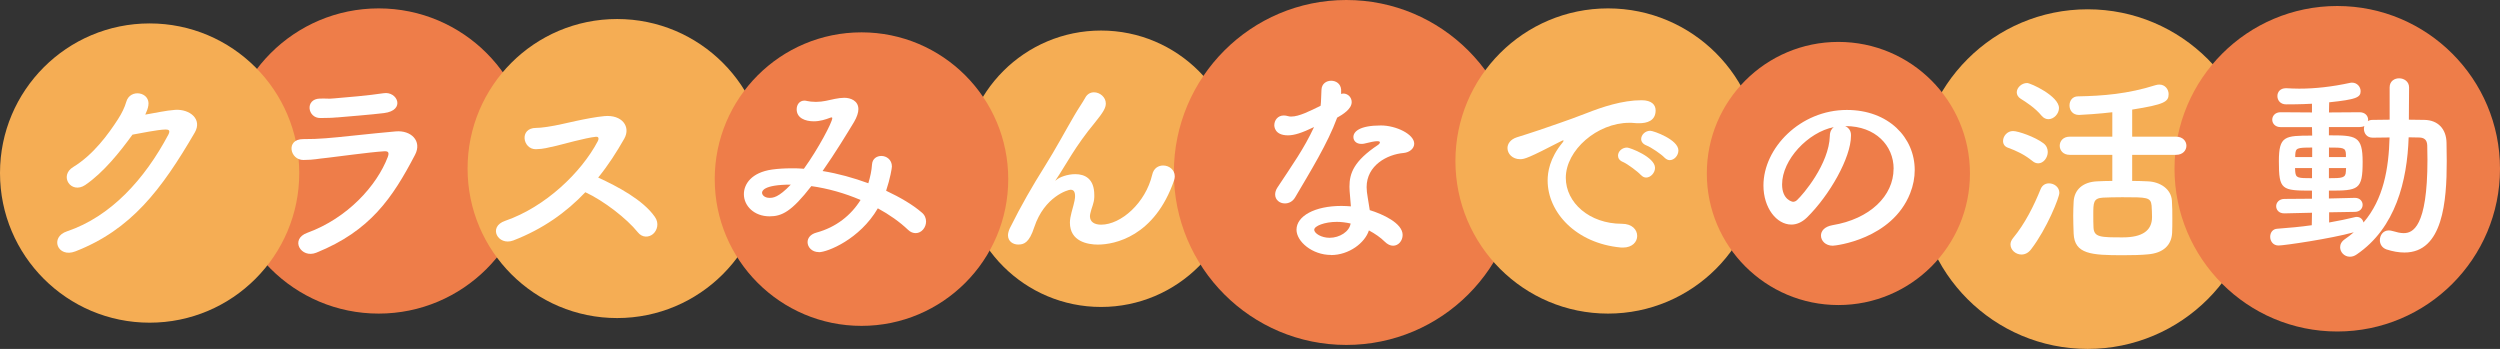 <svg xmlns="http://www.w3.org/2000/svg" id="_&#x30EC;&#x30A4;&#x30E4;&#x30FC;_2" data-name="&#x30EC;&#x30A4;&#x30E4;&#x30FC;_2" viewBox="0 0 470.67 65.69"><rect x="0" y="0" width="470.67" height="65.69" fill="#333333" stroke="none"/><defs><style>      .cls-1 {        fill: #fff;      }      .cls-2 {        fill: #ee7d49;      }      .cls-3 {        fill: #f5ad54;      }    </style></defs><g id="_&#x30C7;&#x30B6;&#x30A4;&#x30F3;" data-name="&#x30C7;&#x30B6;&#x30A4;&#x30F3;"><g><circle class="cls-2" cx="71.29" cy="30.31" r="28.73"></circle><circle class="cls-3" cx="116.18" cy="31.73" r="28.15"></circle><circle class="cls-3" cx="207.29" cy="31.77" r="26.02"></circle><circle class="cls-2" cx="162.19" cy="33.72" r="27.63"></circle><circle class="cls-2" cx="253.47" cy="32.47" r="32.47"></circle><circle class="cls-3" cx="302.74" cy="30.31" r="28.73"></circle><circle class="cls-3" cx="393.04" cy="33.72" r="31.97"></circle><circle class="cls-2" cx="346.11" cy="32.66" r="24.77"></circle><circle class="cls-2" cx="440.03" cy="31.77" r="30.64"></circle><circle class="cls-3" cx="28.17" cy="32.58" r="28.17"></circle><g><path class="cls-1" d="M16.05,34.83c-2.69,1.79-4.99-1.75-2.26-3.39,3.78-2.3,6.62-6.19,8.45-9.04.66-1.01,1.25-2.22,1.52-3.19.7-2.61,4.6-1.91,4.17.66-.08.55-.31,1.13-.58,1.71,1.87-.31,3.9-.78,5.65-.9,2.73-.16,5.14,1.75,3.66,4.29-6.27,10.75-11.96,18.27-22.48,22.36-3.35,1.29-4.87-2.69-1.56-3.78,8.22-2.77,14.61-9.78,19.09-18.23.39-.78.04-.94-.54-.94-1.56.04-4.67.7-6.23.97-2.34,3.23-5.45,7.13-8.88,9.47Z"></path><path class="cls-1" d="M59.56,47.57c-2.88,1.17-5.06-2.53-1.71-3.74,7.6-2.77,13.09-8.88,15.15-14.26.31-.86.12-1.13-.66-1.09-3,.19-8.69,1.01-10.56,1.21-2.34.23-2.38.39-4.64.43-2.57.04-3.39-3.93-.08-3.93,1.99,0,2.45-.04,4.29-.16,1.91-.12,8.65-.9,13.13-1.29,2.88-.27,5.03,1.79,3.66,4.4-4.25,8.14-8.45,14.34-18.58,18.43ZM63.45,22.1c-1.29.12-1.48.08-3.12.12-2.45.04-2.96-3.58-.12-3.66,1.44-.04,1.56.08,2.73-.04,1.99-.16,6.58-.55,9.27-.97,2.61-.43,4.21,3.23.08,3.74-2.1.27-7.44.7-8.84.82Z"></path><path class="cls-1" d="M96.64,45.27c-2.88,1.09-4.87-2.57-1.52-3.7,7.56-2.61,14.3-9.08,17.41-14.96.31-.62.12-.9-.35-.86-1.91.19-6.35,1.44-7.36,1.68-1.83.39-2.38.62-3.93.66-2.49.04-3.19-4.01.04-4.01,1.09,0,2.49-.27,3.47-.43,1.4-.23,6.12-1.48,9.39-1.79,3.31-.31,5.02,1.99,3.74,4.25-1.44,2.53-3.04,5.03-4.91,7.32,3.66,1.68,8.45,4.21,10.67,7.4.86,1.21.43,2.57-.35,3.23-.78.66-2.03.74-2.88-.35-2.03-2.53-6.39-5.92-9.86-7.52-3.58,3.78-7.99,6.93-13.56,9.08Z"></path><path class="cls-1" d="M154.14,47.46c-1.29,0-2.1-.94-2.1-1.87,0-.74.51-1.48,1.64-1.79,3.74-1.01,6.54-3.27,8.34-6.15-3-1.29-6.19-2.18-9.27-2.61-3.74,4.83-5.57,5.69-7.87,5.69-2.88,0-4.83-1.95-4.83-4.17,0-1.91,1.44-4.09,5.3-4.64,1.17-.16,2.38-.23,3.62-.23.78,0,1.56,0,2.38.08,2.73-3.78,5.34-8.77,5.34-9.51,0-.12-.04-.16-.12-.16s-.2.04-.31.08c-.82.31-1.87.66-3.04.66-1.64,0-3.23-.62-3.23-2.26,0-.86.51-1.64,1.48-1.64.16,0,.31.04.51.08.31.08.97.16,1.64.16.62,0,1.32-.08,1.83-.19,1.09-.23,2.42-.58,3.51-.58,1.17,0,2.65.55,2.65,2.14,0,.66-.27,1.48-.82,2.42-1.32,2.18-3.54,5.84-5.92,9.23,2.92.47,5.84,1.29,8.61,2.3.35-1.17.62-2.34.7-3.58.08-1.05.9-1.56,1.75-1.56.97,0,1.99.7,1.99,1.99,0,.27-.31,2.22-1.09,4.56,2.65,1.25,4.99,2.61,6.7,4.09.58.47.82,1.09.82,1.71,0,1.13-.86,2.18-1.95,2.18-.47,0-.97-.16-1.44-.62-1.6-1.52-3.54-2.88-5.69-4.05-3.39,5.84-9.5,8.26-11.1,8.26ZM143.47,36.28c0,.43.47.97,1.4.97.66,0,1.67-.04,4.01-2.49-5.22,0-5.41,1.25-5.41,1.52Z"></path><path class="cls-1" d="M206.73,46.05c-1.95,0-5.3-.58-5.3-4.13,0-.58.12-1.25.31-1.95.62-2.18.66-2.65.66-3.04,0-.9-.31-1.21-.86-1.21-.47,0-4.91,1.29-6.82,7.05-.97,3-1.99,3.27-3.04,3.27-.93,0-1.91-.58-1.91-1.75,0-.35.12-.82.35-1.32,2.14-4.32,4.32-8.06,6.5-11.53,2.18-3.47,3.93-6.78,5.69-9.78.62-1.09,1.6-2.49,1.99-3.23.39-.74,1.01-1.05,1.67-1.05,1.09,0,2.22.9,2.22,2.1,0,.78-.39,1.56-2.1,3.66-1.75,2.1-3.16,4.13-4.32,5.96-1.17,1.83-2.1,3.47-2.96,4.71-.08.12-.12.16-.12.19h.04s.08-.08.2-.16c.51-.47,2.03-1.05,3.51-1.05,1.83,0,3.58.86,3.58,3.93v.39c-.04,1.21-.51,1.95-.74,3.04-.04.19-.08.39-.08.55,0,1.09.86,1.6,2.1,1.6,3.78,0,8.38-4.13,9.62-9.39.27-1.25,1.17-1.75,2.07-1.75,1.09,0,2.18.78,2.18,2.03,0,.23-.04.47-.12.74-3.66,10.64-11.26,12.12-14.34,12.12Z"></path><path class="cls-1" d="M251.72,22.21c-1.75,4.79-5.06,10.13-7.87,14.92-.47.82-1.21,1.17-1.95,1.17-.97,0-1.83-.66-1.83-1.68,0-.39.12-.86.43-1.32,2.8-4.25,4.99-7.28,6.89-11.38-2.26,1.09-3.7,1.56-4.91,1.56-2.57,0-2.57-1.75-2.57-1.91,0-.94.66-1.83,1.79-1.83.23,0,.51.04.78.12.19.08.43.08.66.08,1.4,0,3.43-1.01,5.49-2.03.12-.94.08-1.83.16-3,.04-1.17.94-1.71,1.83-1.71s1.79.55,1.87,1.67v.82c.16-.04.27-.08.43-.08.82,0,1.56.7,1.56,1.6,0,1.32-1.67,2.34-2.77,2.96v.04ZM250.59,48c-3.54,0-6.5-2.53-6.5-4.75,0-2.57,3.43-4.48,8.45-4.48.58,0,1.21.04,1.79.08-.27-3.12-.27-3.27-.27-3.7,0-2.53.82-4.83,5.38-7.87.23-.16.35-.35.35-.47,0-.23-.35-.23-.51-.23-.51,0-1.32.19-2.49.47-.2.04-.35.04-.51.04-.93,0-1.48-.58-1.48-1.29,0-1.01,1.13-2.18,5.18-2.18,2.84,0,6.27,1.64,6.27,3.43,0,.9-.86,1.64-1.99,1.75-3.12.27-6.97,2.34-6.97,6.43,0,.58.08,1.21.2,1.91.12.78.27,1.6.39,2.42,2.42.74,6.19,2.45,6.19,4.67,0,1.09-.78,2.03-1.79,2.03-.51,0-1.05-.23-1.6-.78-.74-.74-1.79-1.48-2.96-2.1-.74,2.34-3.74,4.64-7.13,4.64ZM251.68,41.77c-2.3,0-4.25.78-4.25,1.48s1.36,1.52,2.88,1.52c1.91,0,3.74-1.17,3.97-2.69-.86-.19-1.75-.31-2.61-.31Z"></path><path class="cls-1" d="M305.55,46.6h-.39c-8.45-.78-13.79-6.62-13.79-12.62,0-1.52.35-4.17,2.8-7.13.12-.16.2-.27.2-.35,0-.04-.04-.08-.08-.08-.08,0-.23.08-.39.16-6.12,3.16-6.86,3.39-7.71,3.39-1.44,0-2.38-1.01-2.38-2.1,0-.78.55-1.64,1.79-2.03.82-.27,3.04-.94,4.21-1.36,1.83-.66,5.06-1.68,8.92-3.19,2.88-1.13,6.7-2.42,10.32-2.42,1.95,0,2.65.9,2.65,1.91,0,1.99-1.64,2.42-3.12,2.42-.27,0-.58,0-.9-.04s-.62-.04-.93-.04c-6.04,0-11.96,5.14-11.96,10.36,0,4.67,4.44,8.65,10.56,8.65,1.95,0,2.88,1.13,2.88,2.3,0,1.09-.9,2.18-2.69,2.18ZM308.9,32.93c-.55-.62-2.49-2.06-3.31-2.42-.7-.27-.97-.74-.97-1.21,0-.78.74-1.52,1.71-1.52.51,0,5.26,1.79,5.26,3.82,0,.97-.86,1.83-1.67,1.83-.35,0-.7-.16-1.01-.51ZM313.38,29.69c-.54-.62-2.57-1.99-3.39-2.3-.7-.27-1.01-.74-1.01-1.21,0-.78.74-1.56,1.71-1.56.62,0,5.3,1.67,5.3,3.7,0,.97-.78,1.83-1.64,1.83-.31,0-.66-.16-.97-.47Z"></path><path class="cls-1" d="M356.51,31.76c0-4.32-3.39-8.02-9.04-8.02h-.08c.62.27,1.09.86,1.09,1.64v.19c0,4.09-4.01,11.18-8.3,15.39-.97.94-1.99,1.32-2.92,1.32-2.77,0-5.26-3.12-5.26-7.36,0-7.05,6.93-14.22,15.7-14.22,7.87,0,12.78,5.22,12.78,11.3,0,1.44-.27,2.92-.86,4.4-3.43,8.65-14.02,9.86-14.57,9.86-1.36,0-2.22-.93-2.22-1.91,0-.86.66-1.68,2.14-1.95,7.09-1.17,11.53-5.53,11.53-10.63ZM345.25,23.93c-4.87.97-9.74,6.15-9.74,10.79,0,2.92,1.95,3.27,2.06,3.27.23,0,.51-.08.74-.31,1.17-1.05,6.04-6.82,6.19-12.08,0-.78.31-1.36.74-1.67Z"></path><path class="cls-1" d="M382.64,30.32c-1.52-1.25-3.16-1.99-4.56-2.49-.7-.23-.97-.74-.97-1.29,0-.9.78-1.87,1.87-1.87.97,0,4.13,1.09,5.73,2.3.58.43.82,1.05.82,1.64,0,1.09-.82,2.14-1.79,2.14-.35,0-.74-.12-1.09-.43ZM380.58,47.92c-1.09,0-2.07-.86-2.07-1.91,0-.39.16-.78.47-1.17,2.26-2.73,3.93-6.08,5.22-9.27.31-.74.93-1.05,1.56-1.05.97,0,1.95.7,1.95,1.79,0,.86-2.34,6.74-5.3,10.6-.55.74-1.21,1.01-1.83,1.01ZM384.36,21.78c-1.21-1.48-3-2.61-3.93-3.19-.51-.31-.74-.78-.74-1.21,0-.86.9-1.75,1.95-1.75.66,0,6,2.45,6,4.71,0,1.09-.97,2.1-1.99,2.1-.43,0-.9-.19-1.29-.66ZM401.42,29.15v4.91c1.05,0,2.06.04,2.92.08,2.38.08,4.44,1.48,4.56,3.66.08,1.09.08,2.26.08,3.39,0,.9,0,1.79-.04,2.65-.12,2.3-1.64,3.82-4.6,4.05-1.17.12-2.92.16-4.67.16-5.92,0-9.12-.19-9.27-4.09-.04-1.13-.08-2.26-.08-3.35,0-.94.04-1.83.08-2.65.12-2.26,1.75-3.7,4.4-3.82.82-.04,1.83-.08,2.88-.08v-4.91h-8.03c-1.25,0-1.87-.86-1.87-1.71s.62-1.71,1.87-1.71h8.03v-4.6c-2.22.27-5.73.51-6.27.51-1.21,0-1.79-.9-1.79-1.79s.55-1.71,1.6-1.71c4.71-.08,9.43-.47,14.57-2.1.27-.08.51-.12.74-.12,1.09,0,1.75.9,1.75,1.79,0,1.44-.74,1.95-6.86,2.92v5.1h8.26c1.29,0,1.95.86,1.95,1.71s-.66,1.71-1.95,1.71h-8.26ZM405.08,38.73c-.16-1.6-.82-1.6-5.53-1.6-1.4,0-2.77.04-3.66.08-1.79.12-1.79.94-1.79,3.23,0,.82,0,1.68.04,2.38.08,1.87,1.36,1.87,5.53,1.87q5.49,0,5.49-3.82c0-.7-.04-1.44-.08-2.14Z"></path><path class="cls-1" d="M435.27,40.05l-5.18.12h-.04c-1.01,0-1.52-.66-1.52-1.36,0-.66.55-1.36,1.56-1.36l5.18-.04v-1.52c-5.73,0-6.23-.12-6.23-5.53,0-4.79,1.09-4.83,6.27-4.83l-.04-1.6h-5.92c-1.01,0-1.56-.7-1.56-1.4s.55-1.4,1.56-1.4l5.92.04v-1.64c-2.22.12-4.09.12-4.87.12-1.09,0-1.64-.78-1.64-1.56s.54-1.48,1.6-1.48h.12c.78.04,1.56.08,2.38.08,3,0,6.16-.35,9.58-1.09.12-.04.27-.04.39-.04.93,0,1.6.78,1.6,1.6,0,1.17-.78,1.56-5.92,2.1l-.04,1.91,5.77-.04c1.05,0,1.6.7,1.6,1.4,0,.08-.04.19-.04.27.23-.16.54-.23.9-.23,1.01,0,2.1-.04,3.19-.04v-6.08c0-1.17.9-1.71,1.79-1.71s1.87.58,1.87,1.71l-.04,6.08c.97,0,1.99.04,2.92.04,2.57.04,4.13,1.71,4.17,4.32,0,1.13.04,2.3.04,3.47,0,7.48-.7,17.18-7.95,17.18-1.05,0-2.18-.19-3.39-.58-.86-.31-1.25-1.01-1.25-1.75,0-.93.62-1.83,1.68-1.83.23,0,.47.04.74.12.78.23,1.44.39,2.06.39,1.67,0,4.48-1.01,4.48-13.83,0-.93-.04-1.83-.04-2.69-.04-1.09-.62-1.44-1.44-1.48-.62,0-1.32-.04-2.06-.04-.27,8.22-2.45,17.06-9.78,22.05-.43.31-.86.43-1.29.43-1.05,0-1.83-.86-1.83-1.79,0-.55.27-1.09.9-1.52.58-.39,1.17-.86,1.67-1.29-4.36,1.21-13.09,2.49-14.18,2.49-1.01,0-1.56-.82-1.56-1.64,0-.74.43-1.48,1.36-1.52,2.1-.16,4.32-.35,6.47-.66l.04-2.34ZM435.27,31.64h-3.19c0,.27.04.51.04.7.12,1.17.47,1.21,3.16,1.21v-1.91ZM435.31,27.78c-2.92,0-3.12.08-3.19,1.4v.39h3.19v-1.79ZM438.5,39.98v1.91c1.79-.31,3.43-.66,4.87-1.01.12-.04.23-.04.35-.04.66,0,1.13.47,1.25,1.05,3.78-4.4,4.75-10.17,4.91-16.01-1.09,0-2.22.04-3.19.04-1.09,0-1.64-.82-1.64-1.68,0-.16.04-.35.08-.51-.23.12-.55.19-.9.19h-5.77v1.56c5.1,0,6.35.08,6.35,4.99,0,5.3-.78,5.42-6.35,5.42v1.48l4.87-.12h.04c.94,0,1.44.66,1.44,1.32s-.51,1.32-1.48,1.32l-4.83.08ZM441.66,29.03c-.04-1.25-.51-1.25-3.19-1.25v1.79h3.19v-.55ZM438.46,31.64v1.91c2.45,0,3.16-.04,3.19-1.25,0-.23.04-.43.04-.66h-3.23Z"></path></g></g></g></svg>
